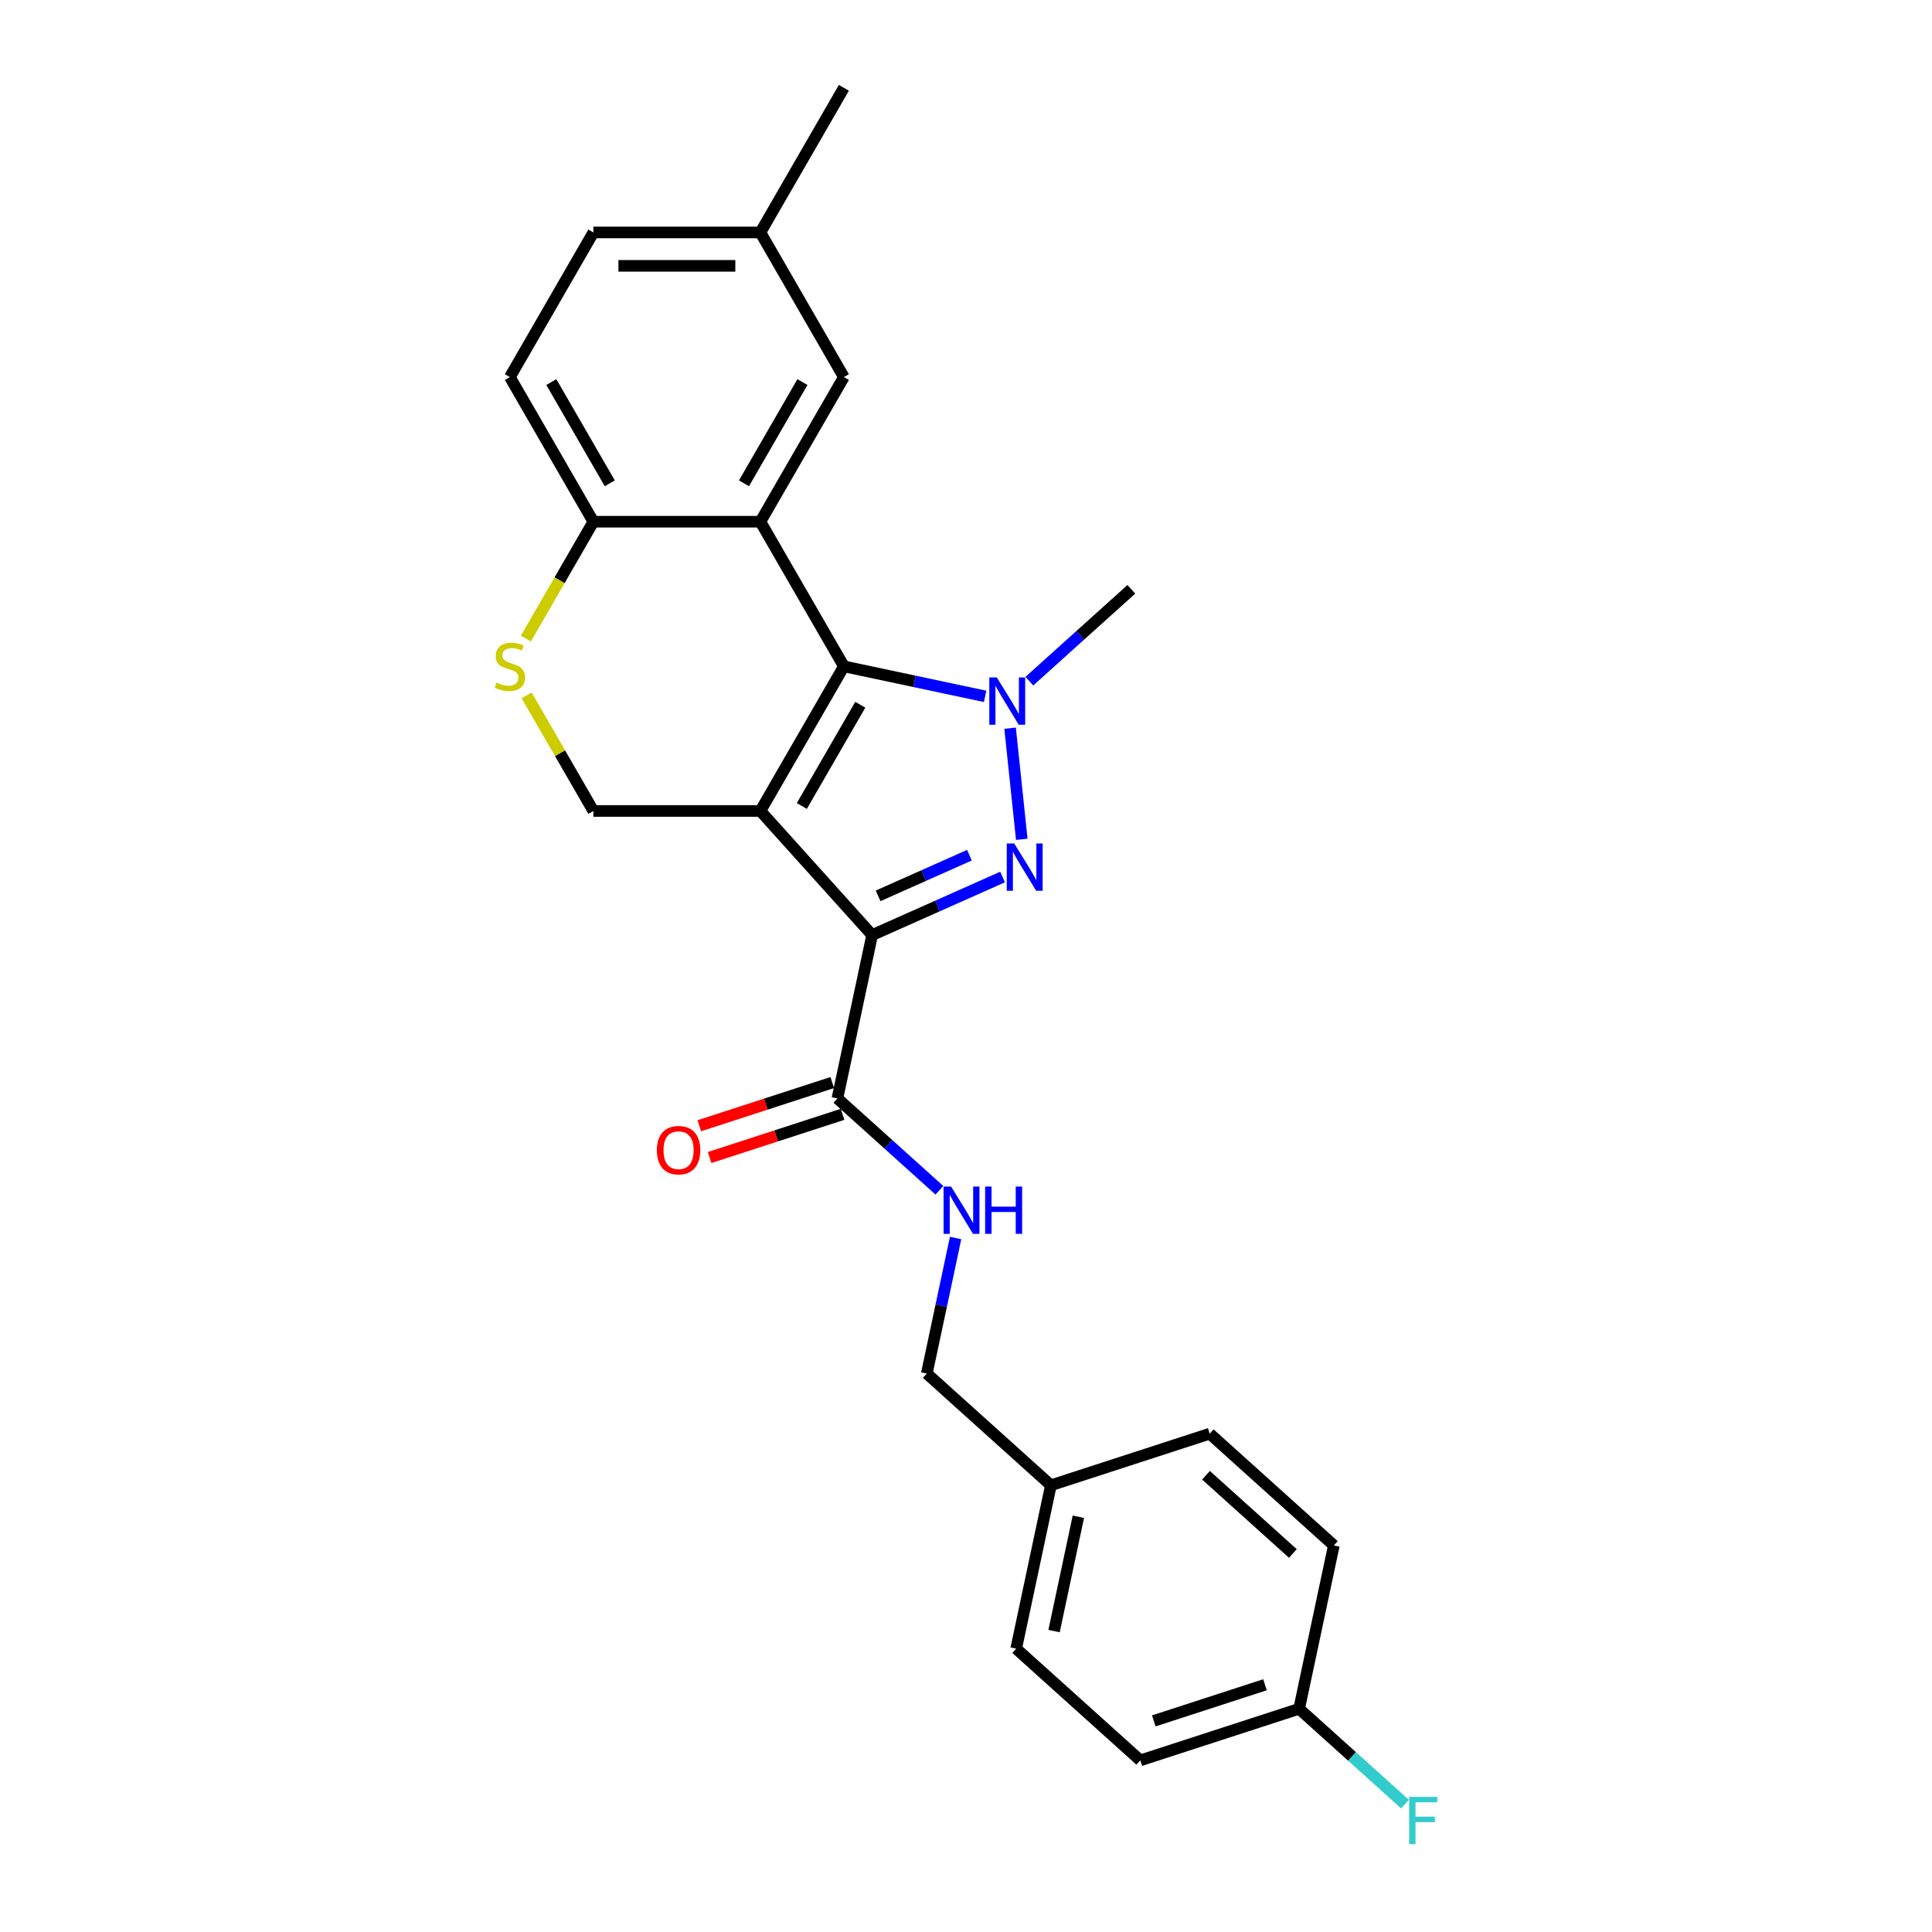 <?xml version='1.0' encoding='iso-8859-1'?>
<svg version='1.1' baseProfile='full'
              xmlns='http://www.w3.org/2000/svg'
                      xmlns:rdkit='http://www.rdkit.org/xml'
                      xmlns:xlink='http://www.w3.org/1999/xlink'
                  xml:space='preserve'
width='1000px' height='1000px' viewBox='0 0 1000 1000'>
<!-- END OF HEADER -->
<rect style='opacity:1.0;fill:#FFFFFF;stroke:none' width='1000' height='1000' x='0' y='0'> </rect>
<path class='bond-0' d='M 393.572,419.758 L 451.412,483.996' style='fill:none;fill-rule:evenodd;stroke:#000000;stroke-width:6px;stroke-linecap:butt;stroke-linejoin:miter;stroke-opacity:1' />
<path class='bond-1' d='M 393.572,419.758 L 436.793,344.897' style='fill:none;fill-rule:evenodd;stroke:#000000;stroke-width:6px;stroke-linecap:butt;stroke-linejoin:miter;stroke-opacity:1' />
<path class='bond-1' d='M 415.027,417.173 L 445.282,364.77' style='fill:none;fill-rule:evenodd;stroke:#000000;stroke-width:6px;stroke-linecap:butt;stroke-linejoin:miter;stroke-opacity:1' />
<path class='bond-6' d='M 393.572,419.758 L 307.13,419.758' style='fill:none;fill-rule:evenodd;stroke:#000000;stroke-width:6px;stroke-linecap:butt;stroke-linejoin:miter;stroke-opacity:1' />
<path class='bond-2' d='M 451.412,483.996 L 485.174,468.965' style='fill:none;fill-rule:evenodd;stroke:#000000;stroke-width:6px;stroke-linecap:butt;stroke-linejoin:miter;stroke-opacity:1' />
<path class='bond-2' d='M 485.174,468.965 L 518.936,453.933' style='fill:none;fill-rule:evenodd;stroke:#0000FF;stroke-width:6px;stroke-linecap:butt;stroke-linejoin:miter;stroke-opacity:1' />
<path class='bond-2' d='M 454.509,463.693 L 478.142,453.171' style='fill:none;fill-rule:evenodd;stroke:#000000;stroke-width:6px;stroke-linecap:butt;stroke-linejoin:miter;stroke-opacity:1' />
<path class='bond-2' d='M 478.142,453.171 L 501.776,442.649' style='fill:none;fill-rule:evenodd;stroke:#0000FF;stroke-width:6px;stroke-linecap:butt;stroke-linejoin:miter;stroke-opacity:1' />
<path class='bond-5' d='M 451.412,483.996 L 433.44,568.549' style='fill:none;fill-rule:evenodd;stroke:#000000;stroke-width:6px;stroke-linecap:butt;stroke-linejoin:miter;stroke-opacity:1' />
<path class='bond-3' d='M 436.793,344.897 L 473.346,352.667' style='fill:none;fill-rule:evenodd;stroke:#000000;stroke-width:6px;stroke-linecap:butt;stroke-linejoin:miter;stroke-opacity:1' />
<path class='bond-3' d='M 473.346,352.667 L 509.9,360.437' style='fill:none;fill-rule:evenodd;stroke:#0000FF;stroke-width:6px;stroke-linecap:butt;stroke-linejoin:miter;stroke-opacity:1' />
<path class='bond-4' d='M 436.793,344.897 L 393.572,270.036' style='fill:none;fill-rule:evenodd;stroke:#000000;stroke-width:6px;stroke-linecap:butt;stroke-linejoin:miter;stroke-opacity:1' />
<path class='bond-25' d='M 528.867,434.436 L 522.821,376.908' style='fill:none;fill-rule:evenodd;stroke:#0000FF;stroke-width:6px;stroke-linecap:butt;stroke-linejoin:miter;stroke-opacity:1' />
<path class='bond-13' d='M 532.79,352.564 L 559.187,328.796' style='fill:none;fill-rule:evenodd;stroke:#0000FF;stroke-width:6px;stroke-linecap:butt;stroke-linejoin:miter;stroke-opacity:1' />
<path class='bond-13' d='M 559.187,328.796 L 585.584,305.029' style='fill:none;fill-rule:evenodd;stroke:#000000;stroke-width:6px;stroke-linecap:butt;stroke-linejoin:miter;stroke-opacity:1' />
<path class='bond-10' d='M 393.572,270.036 L 436.793,195.176' style='fill:none;fill-rule:evenodd;stroke:#000000;stroke-width:6px;stroke-linecap:butt;stroke-linejoin:miter;stroke-opacity:1' />
<path class='bond-10' d='M 385.083,250.163 L 415.337,197.761' style='fill:none;fill-rule:evenodd;stroke:#000000;stroke-width:6px;stroke-linecap:butt;stroke-linejoin:miter;stroke-opacity:1' />
<path class='bond-26' d='M 393.572,270.036 L 307.13,270.036' style='fill:none;fill-rule:evenodd;stroke:#000000;stroke-width:6px;stroke-linecap:butt;stroke-linejoin:miter;stroke-opacity:1' />
<path class='bond-9' d='M 433.44,568.549 L 459.837,592.317' style='fill:none;fill-rule:evenodd;stroke:#000000;stroke-width:6px;stroke-linecap:butt;stroke-linejoin:miter;stroke-opacity:1' />
<path class='bond-9' d='M 459.837,592.317 L 486.234,616.085' style='fill:none;fill-rule:evenodd;stroke:#0000FF;stroke-width:6px;stroke-linecap:butt;stroke-linejoin:miter;stroke-opacity:1' />
<path class='bond-11' d='M 430.769,560.328 L 396.363,571.507' style='fill:none;fill-rule:evenodd;stroke:#000000;stroke-width:6px;stroke-linecap:butt;stroke-linejoin:miter;stroke-opacity:1' />
<path class='bond-11' d='M 396.363,571.507 L 361.957,582.686' style='fill:none;fill-rule:evenodd;stroke:#FF0000;stroke-width:6px;stroke-linecap:butt;stroke-linejoin:miter;stroke-opacity:1' />
<path class='bond-11' d='M 436.111,576.77 L 401.705,587.949' style='fill:none;fill-rule:evenodd;stroke:#000000;stroke-width:6px;stroke-linecap:butt;stroke-linejoin:miter;stroke-opacity:1' />
<path class='bond-11' d='M 401.705,587.949 L 367.299,599.129' style='fill:none;fill-rule:evenodd;stroke:#FF0000;stroke-width:6px;stroke-linecap:butt;stroke-linejoin:miter;stroke-opacity:1' />
<path class='bond-7' d='M 307.13,419.758 L 289.857,389.839' style='fill:none;fill-rule:evenodd;stroke:#000000;stroke-width:6px;stroke-linecap:butt;stroke-linejoin:miter;stroke-opacity:1' />
<path class='bond-7' d='M 289.857,389.839 L 272.583,359.921' style='fill:none;fill-rule:evenodd;stroke:#CCCC00;stroke-width:6px;stroke-linecap:butt;stroke-linejoin:miter;stroke-opacity:1' />
<path class='bond-8' d='M 272.204,330.53 L 289.667,300.283' style='fill:none;fill-rule:evenodd;stroke:#CCCC00;stroke-width:6px;stroke-linecap:butt;stroke-linejoin:miter;stroke-opacity:1' />
<path class='bond-8' d='M 289.667,300.283 L 307.13,270.036' style='fill:none;fill-rule:evenodd;stroke:#000000;stroke-width:6px;stroke-linecap:butt;stroke-linejoin:miter;stroke-opacity:1' />
<path class='bond-12' d='M 307.13,270.036 L 263.909,195.176' style='fill:none;fill-rule:evenodd;stroke:#000000;stroke-width:6px;stroke-linecap:butt;stroke-linejoin:miter;stroke-opacity:1' />
<path class='bond-12' d='M 315.619,250.163 L 285.365,197.761' style='fill:none;fill-rule:evenodd;stroke:#000000;stroke-width:6px;stroke-linecap:butt;stroke-linejoin:miter;stroke-opacity:1' />
<path class='bond-14' d='M 494.618,640.791 L 487.162,675.867' style='fill:none;fill-rule:evenodd;stroke:#0000FF;stroke-width:6px;stroke-linecap:butt;stroke-linejoin:miter;stroke-opacity:1' />
<path class='bond-14' d='M 487.162,675.867 L 479.707,710.942' style='fill:none;fill-rule:evenodd;stroke:#000000;stroke-width:6px;stroke-linecap:butt;stroke-linejoin:miter;stroke-opacity:1' />
<path class='bond-15' d='M 436.793,195.176 L 393.572,120.315' style='fill:none;fill-rule:evenodd;stroke:#000000;stroke-width:6px;stroke-linecap:butt;stroke-linejoin:miter;stroke-opacity:1' />
<path class='bond-18' d='M 263.909,195.176 L 307.13,120.315' style='fill:none;fill-rule:evenodd;stroke:#000000;stroke-width:6px;stroke-linecap:butt;stroke-linejoin:miter;stroke-opacity:1' />
<path class='bond-17' d='M 479.707,710.942 L 543.945,768.783' style='fill:none;fill-rule:evenodd;stroke:#000000;stroke-width:6px;stroke-linecap:butt;stroke-linejoin:miter;stroke-opacity:1' />
<path class='bond-24' d='M 393.572,120.315 L 436.793,45.455' style='fill:none;fill-rule:evenodd;stroke:#000000;stroke-width:6px;stroke-linecap:butt;stroke-linejoin:miter;stroke-opacity:1' />
<path class='bond-27' d='M 393.572,120.315 L 307.13,120.315' style='fill:none;fill-rule:evenodd;stroke:#000000;stroke-width:6px;stroke-linecap:butt;stroke-linejoin:miter;stroke-opacity:1' />
<path class='bond-27' d='M 380.605,137.604 L 320.096,137.604' style='fill:none;fill-rule:evenodd;stroke:#000000;stroke-width:6px;stroke-linecap:butt;stroke-linejoin:miter;stroke-opacity:1' />
<path class='bond-16' d='M 672.423,884.465 L 590.212,911.177' style='fill:none;fill-rule:evenodd;stroke:#000000;stroke-width:6px;stroke-linecap:butt;stroke-linejoin:miter;stroke-opacity:1' />
<path class='bond-16' d='M 654.749,872.029 L 597.201,890.728' style='fill:none;fill-rule:evenodd;stroke:#000000;stroke-width:6px;stroke-linecap:butt;stroke-linejoin:miter;stroke-opacity:1' />
<path class='bond-19' d='M 672.423,884.465 L 699.822,909.135' style='fill:none;fill-rule:evenodd;stroke:#000000;stroke-width:6px;stroke-linecap:butt;stroke-linejoin:miter;stroke-opacity:1' />
<path class='bond-19' d='M 699.822,909.135 L 727.222,933.806' style='fill:none;fill-rule:evenodd;stroke:#33CCCC;stroke-width:6px;stroke-linecap:butt;stroke-linejoin:miter;stroke-opacity:1' />
<path class='bond-28' d='M 672.423,884.465 L 690.395,799.912' style='fill:none;fill-rule:evenodd;stroke:#000000;stroke-width:6px;stroke-linecap:butt;stroke-linejoin:miter;stroke-opacity:1' />
<path class='bond-22' d='M 543.945,768.783 L 626.156,742.071' style='fill:none;fill-rule:evenodd;stroke:#000000;stroke-width:6px;stroke-linecap:butt;stroke-linejoin:miter;stroke-opacity:1' />
<path class='bond-23' d='M 543.945,768.783 L 525.973,853.336' style='fill:none;fill-rule:evenodd;stroke:#000000;stroke-width:6px;stroke-linecap:butt;stroke-linejoin:miter;stroke-opacity:1' />
<path class='bond-23' d='M 558.16,785.06 L 545.579,844.247' style='fill:none;fill-rule:evenodd;stroke:#000000;stroke-width:6px;stroke-linecap:butt;stroke-linejoin:miter;stroke-opacity:1' />
<path class='bond-20' d='M 690.395,799.912 L 626.156,742.071' style='fill:none;fill-rule:evenodd;stroke:#000000;stroke-width:6px;stroke-linecap:butt;stroke-linejoin:miter;stroke-opacity:1' />
<path class='bond-20' d='M 669.191,804.084 L 624.224,763.595' style='fill:none;fill-rule:evenodd;stroke:#000000;stroke-width:6px;stroke-linecap:butt;stroke-linejoin:miter;stroke-opacity:1' />
<path class='bond-21' d='M 590.212,911.177 L 525.973,853.336' style='fill:none;fill-rule:evenodd;stroke:#000000;stroke-width:6px;stroke-linecap:butt;stroke-linejoin:miter;stroke-opacity:1' />
<path  class='atom-3' d='M 524.97 436.597
L 532.991 449.563
Q 533.787 450.843, 535.066 453.159
Q 536.345 455.476, 536.414 455.614
L 536.414 436.597
L 539.665 436.597
L 539.665 461.078
L 536.311 461.078
L 527.701 446.901
Q 526.698 445.241, 525.627 443.34
Q 524.589 441.438, 524.278 440.85
L 524.278 461.078
L 521.097 461.078
L 521.097 436.597
L 524.97 436.597
' fill='#0000FF'/>
<path  class='atom-4' d='M 515.934 350.629
L 523.956 363.595
Q 524.751 364.875, 526.03 367.191
Q 527.31 369.508, 527.379 369.646
L 527.379 350.629
L 530.629 350.629
L 530.629 375.109
L 527.275 375.109
L 518.666 360.933
Q 517.663 359.273, 516.591 357.372
Q 515.554 355.47, 515.242 354.882
L 515.242 375.109
L 512.061 375.109
L 512.061 350.629
L 515.934 350.629
' fill='#0000FF'/>
<path  class='atom-8' d='M 256.994 353.299
Q 257.271 353.403, 258.412 353.887
Q 259.553 354.371, 260.797 354.682
Q 262.077 354.959, 263.322 354.959
Q 265.638 354.959, 266.987 353.852
Q 268.335 352.711, 268.335 350.741
Q 268.335 349.392, 267.644 348.562
Q 266.987 347.732, 265.949 347.283
Q 264.912 346.833, 263.183 346.315
Q 261.005 345.658, 259.691 345.035
Q 258.412 344.413, 257.478 343.099
Q 256.579 341.785, 256.579 339.572
Q 256.579 336.495, 258.654 334.593
Q 260.763 332.692, 264.912 332.692
Q 267.747 332.692, 270.963 334.04
L 270.168 336.702
Q 267.229 335.492, 265.016 335.492
Q 262.63 335.492, 261.316 336.495
Q 260.002 337.463, 260.037 339.157
Q 260.037 340.471, 260.694 341.267
Q 261.385 342.062, 262.353 342.511
Q 263.356 342.961, 265.016 343.479
Q 267.229 344.171, 268.543 344.863
Q 269.856 345.554, 270.79 346.972
Q 271.758 348.355, 271.758 350.741
Q 271.758 354.129, 269.476 355.962
Q 267.229 357.76, 263.46 357.76
Q 261.281 357.76, 259.622 357.276
Q 257.997 356.826, 256.06 356.031
L 256.994 353.299
' fill='#CCCC00'/>
<path  class='atom-10' d='M 492.268 614.15
L 500.289 627.116
Q 501.085 628.395, 502.364 630.712
Q 503.643 633.028, 503.713 633.167
L 503.713 614.15
L 506.963 614.15
L 506.963 638.63
L 503.609 638.63
L 494.999 624.453
Q 493.996 622.794, 492.925 620.892
Q 491.887 618.99, 491.576 618.403
L 491.576 638.63
L 488.395 638.63
L 488.395 614.15
L 492.268 614.15
' fill='#0000FF'/>
<path  class='atom-10' d='M 509.902 614.15
L 513.221 614.15
L 513.221 624.557
L 525.738 624.557
L 525.738 614.15
L 529.057 614.15
L 529.057 638.63
L 525.738 638.63
L 525.738 627.323
L 513.221 627.323
L 513.221 638.63
L 509.902 638.63
L 509.902 614.15
' fill='#0000FF'/>
<path  class='atom-12' d='M 339.992 595.33
Q 339.992 589.452, 342.896 586.167
Q 345.801 582.883, 351.229 582.883
Q 356.658 582.883, 359.562 586.167
Q 362.467 589.452, 362.467 595.33
Q 362.467 601.277, 359.528 604.666
Q 356.589 608.02, 351.229 608.02
Q 345.835 608.02, 342.896 604.666
Q 339.992 601.312, 339.992 595.33
M 351.229 605.254
Q 354.964 605.254, 356.969 602.764
Q 359.009 600.24, 359.009 595.33
Q 359.009 590.524, 356.969 588.104
Q 354.964 585.649, 351.229 585.649
Q 347.495 585.649, 345.455 588.069
Q 343.45 590.489, 343.45 595.33
Q 343.45 600.275, 345.455 602.764
Q 347.495 605.254, 351.229 605.254
' fill='#FF0000'/>
<path  class='atom-20' d='M 729.383 930.065
L 743.94 930.065
L 743.94 932.866
L 732.668 932.866
L 732.668 940.3
L 742.695 940.3
L 742.695 943.135
L 732.668 943.135
L 732.668 954.545
L 729.383 954.545
L 729.383 930.065
' fill='#33CCCC'/>
</svg>
